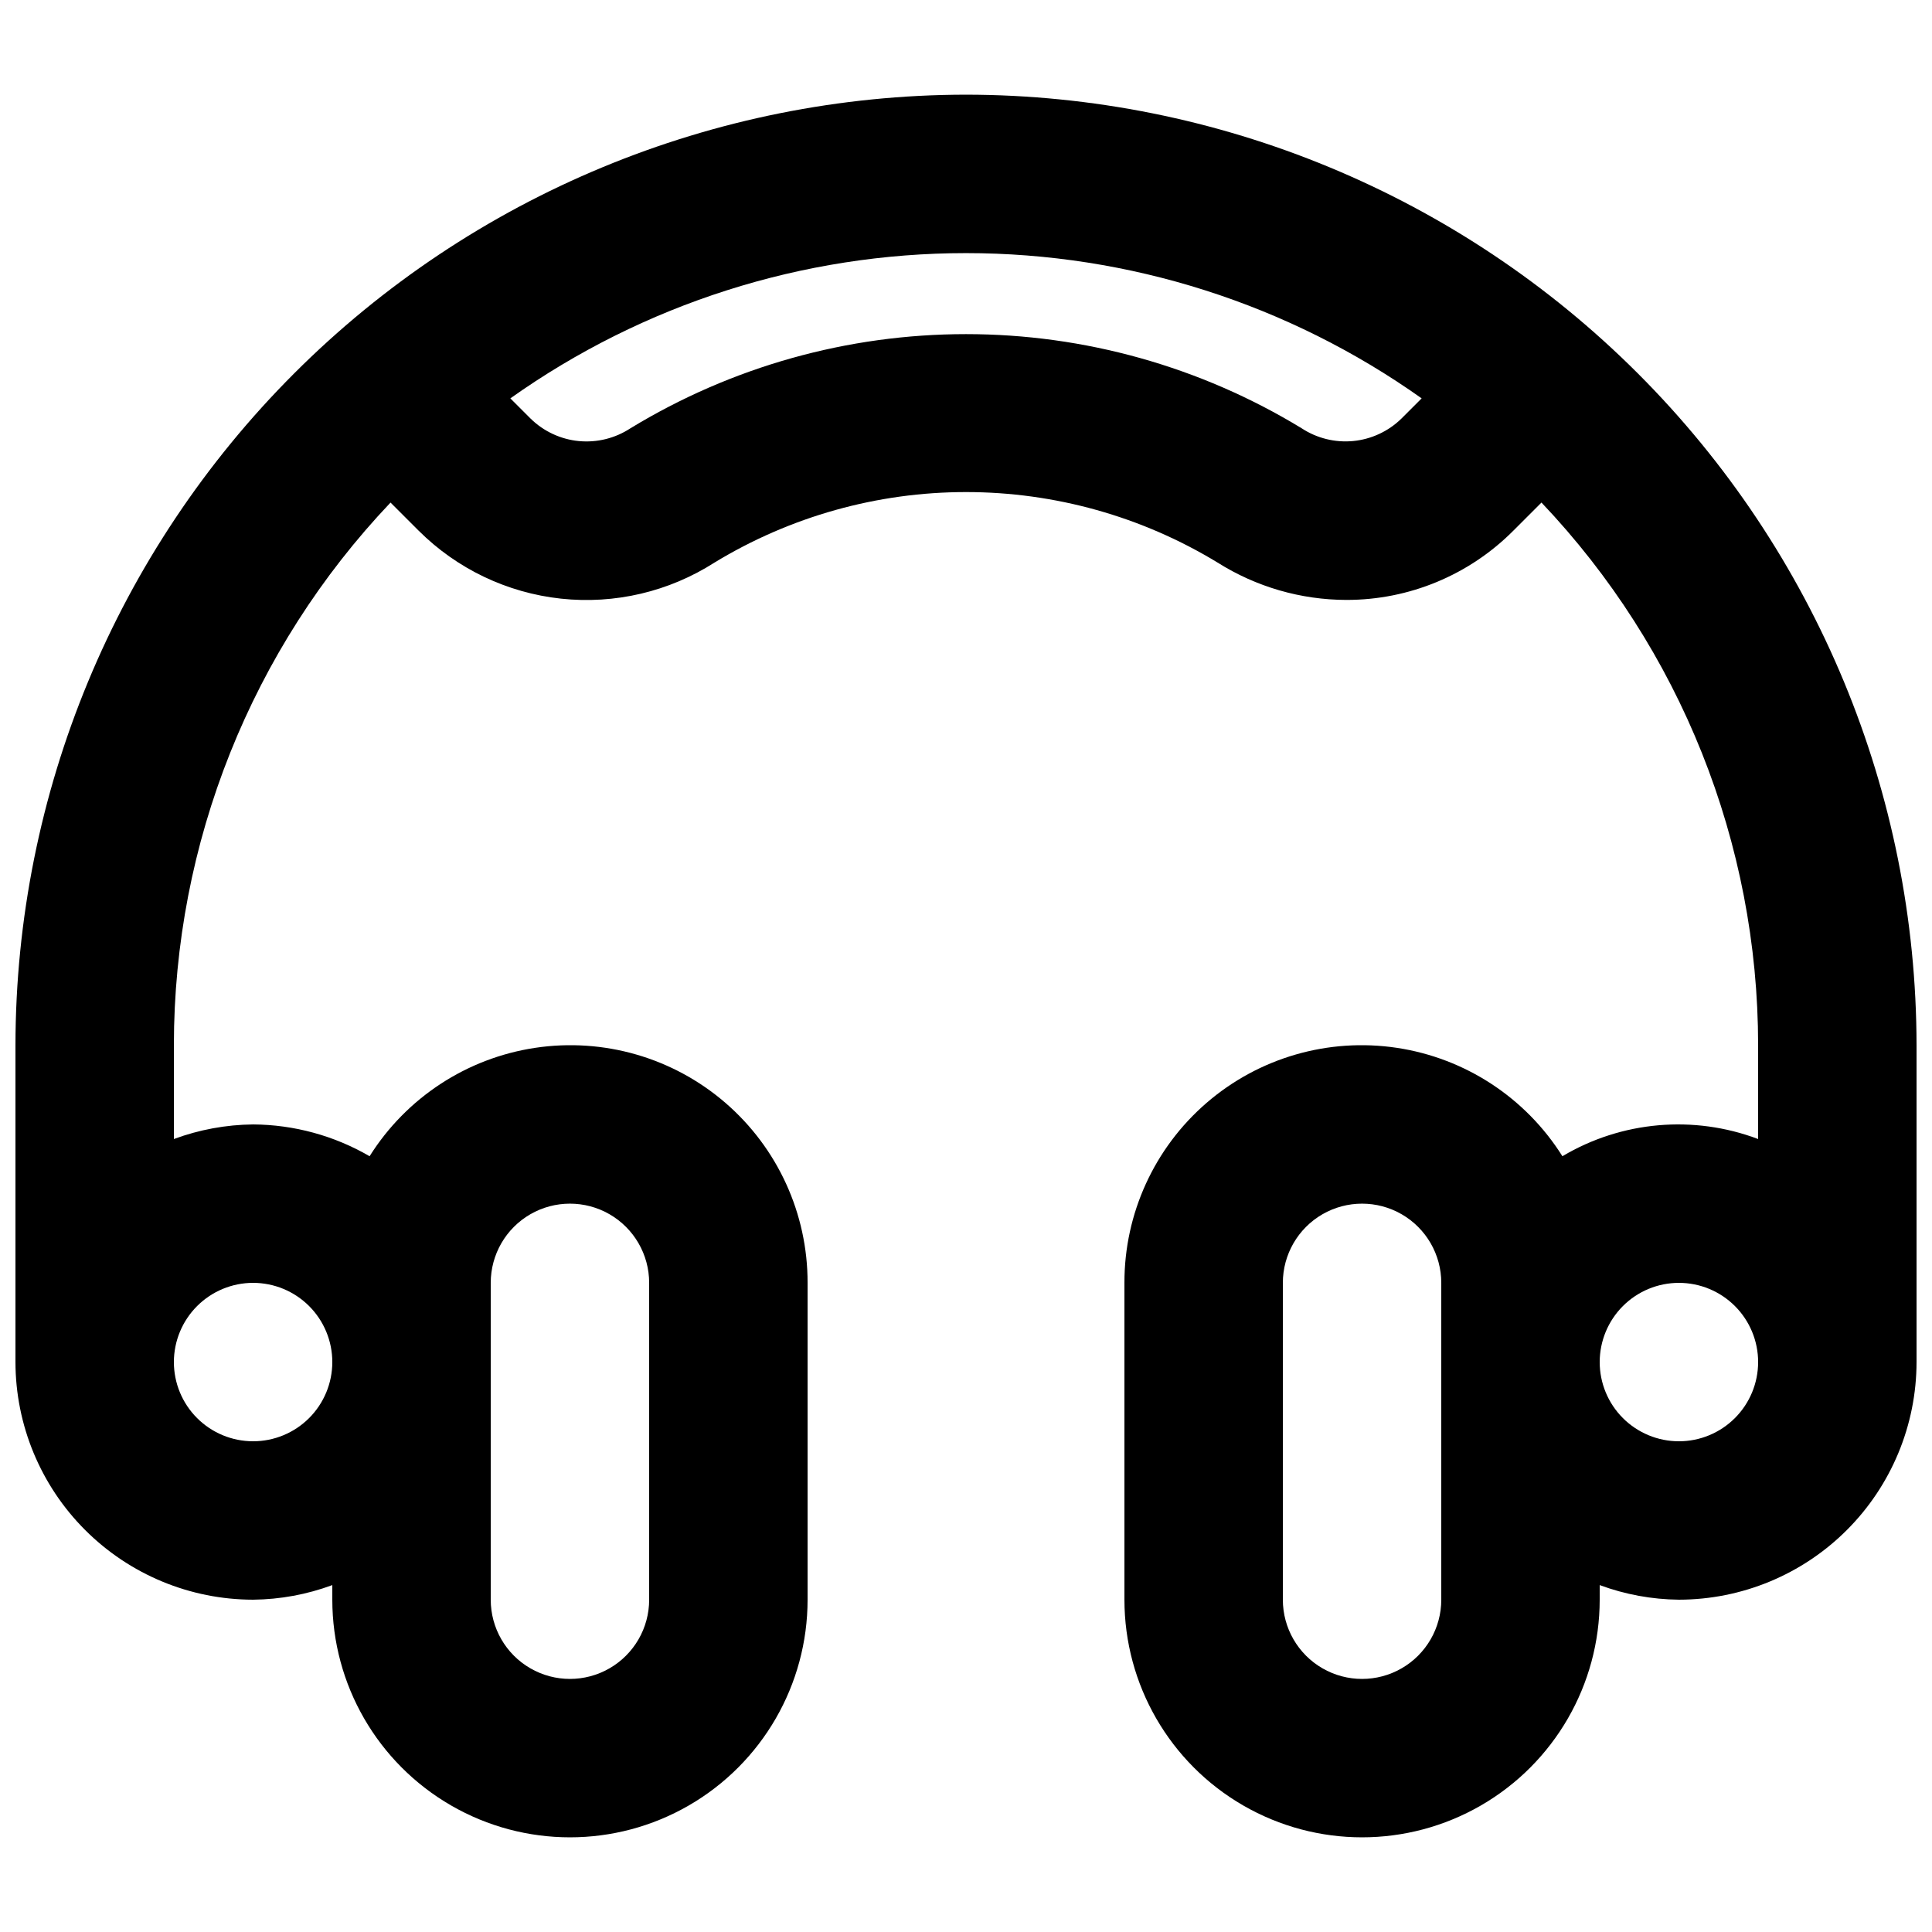 <?xml version="1.0" encoding="UTF-8"?>
<!-- The Best Svg Icon site in the world: iconSvg.co, Visit us! https://iconsvg.co -->
<svg width="800px" height="800px" version="1.1" viewBox="144 144 512 512" xmlns="http://www.w3.org/2000/svg">
 <defs>
  <clipPath id="a">
   <path d="m148.09 169h503.81v462h-503.81z"/>
  </clipPath>
 </defs>
 <g clip-path="url(#a)">
  <path d="m400 169.09c-66.789 0.074-130.82 26.637-178.04 73.863-47.227 47.227-73.789 111.25-73.863 178.04v83.969-0.004c0.02 16.699 6.66 32.707 18.465 44.512 11.809 11.809 27.816 18.449 44.512 18.465 7.168-0.07 14.27-1.379 20.992-3.867v3.867c0 22.5 12.004 43.289 31.488 54.539s43.492 11.25 62.977 0 31.488-32.039 31.488-54.539v-83.969c0.035-18.316-7.922-35.742-21.793-47.711-13.867-11.969-32.27-17.289-50.387-14.57-18.117 2.723-34.148 13.211-43.891 28.727-9.379-5.453-20.023-8.359-30.875-8.426-7.168 0.07-14.27 1.379-20.992 3.867v-24.859c0.012-53.523 20.562-105 57.414-143.81l7.469 7.469v-0.004c10.156 10.117 23.461 16.465 37.711 18 14.254 1.531 28.605-1.84 40.68-9.566 20.09-12.219 43.148-18.68 66.656-18.68 23.512 0 46.57 6.461 66.656 18.68 10.227 6.449 22.062 9.883 34.152 9.902 16.594 0.023 32.512-6.578 44.219-18.336l7.469-7.469v0.004c36.852 38.812 57.402 90.289 57.414 143.81v24.859c-17.082-6.449-36.172-4.773-51.867 4.559-9.742-15.516-25.77-26.004-43.887-28.727-18.117-2.719-36.52 2.602-50.391 14.57-13.871 11.969-21.828 29.395-21.789 47.711v83.969c0 22.5 12 43.289 31.488 54.539 19.484 11.25 43.488 11.25 62.973 0 19.488-11.25 31.488-32.039 31.488-54.539v-3.867c6.723 2.488 13.824 3.797 20.992 3.867 16.699-0.016 32.707-6.656 44.512-18.465 11.805-11.805 18.449-27.812 18.465-44.512v-83.965c-0.074-66.789-26.637-130.82-73.863-178.04-47.223-47.227-111.25-73.789-178.04-73.863zm-125.95 314.88c0-7.496 4-14.43 10.496-18.18 6.496-3.746 14.496-3.746 20.992 0 6.492 3.75 10.496 10.684 10.496 18.18v83.969c0 7.5-4.004 14.43-10.496 18.18-6.496 3.75-14.496 3.75-20.992 0-6.496-3.75-10.496-10.68-10.496-18.18zm-62.977 0c5.566 0 10.906 2.215 14.844 6.148 3.938 3.938 6.148 9.277 6.148 14.844 0 5.57-2.211 10.91-6.148 14.844-3.938 3.938-9.277 6.148-14.844 6.148-5.566 0-10.906-2.211-14.844-6.148-3.938-3.934-6.148-9.273-6.148-14.844 0.004-5.566 2.215-10.902 6.152-14.84 3.938-3.934 9.273-6.148 14.84-6.152zm277.88-226.47c-26.797-16.32-57.566-24.953-88.941-24.953s-62.141 8.633-88.938 24.953c-4.035 2.652-8.852 3.848-13.66 3.391-4.805-0.461-9.309-2.551-12.766-5.922l-5.398-5.398c35.285-25.039 77.484-38.492 120.75-38.492 43.266 0 85.465 13.453 120.75 38.492l-5.398 5.398c-3.457 3.363-7.957 5.449-12.758 5.91-4.801 0.457-9.613-0.734-13.645-3.379zm37 310.44c0 7.5-4 14.43-10.496 18.18-6.492 3.75-14.496 3.75-20.992 0-6.492-3.75-10.496-10.68-10.496-18.18v-83.969c0-7.496 4.004-14.43 10.496-18.18 6.496-3.746 14.5-3.746 20.992 0 6.496 3.75 10.496 10.684 10.496 18.18zm62.977-41.984c-5.566 0-10.906-2.211-14.844-6.148-3.934-3.934-6.148-9.273-6.148-14.844 0-5.566 2.215-10.906 6.148-14.844 3.938-3.934 9.277-6.148 14.844-6.148 5.57 0 10.906 2.215 14.844 6.148 3.938 3.938 6.148 9.277 6.148 14.844-0.004 5.566-2.215 10.906-6.152 14.84-3.934 3.938-9.273 6.152-14.84 6.152z"/>
 </g>
</svg>